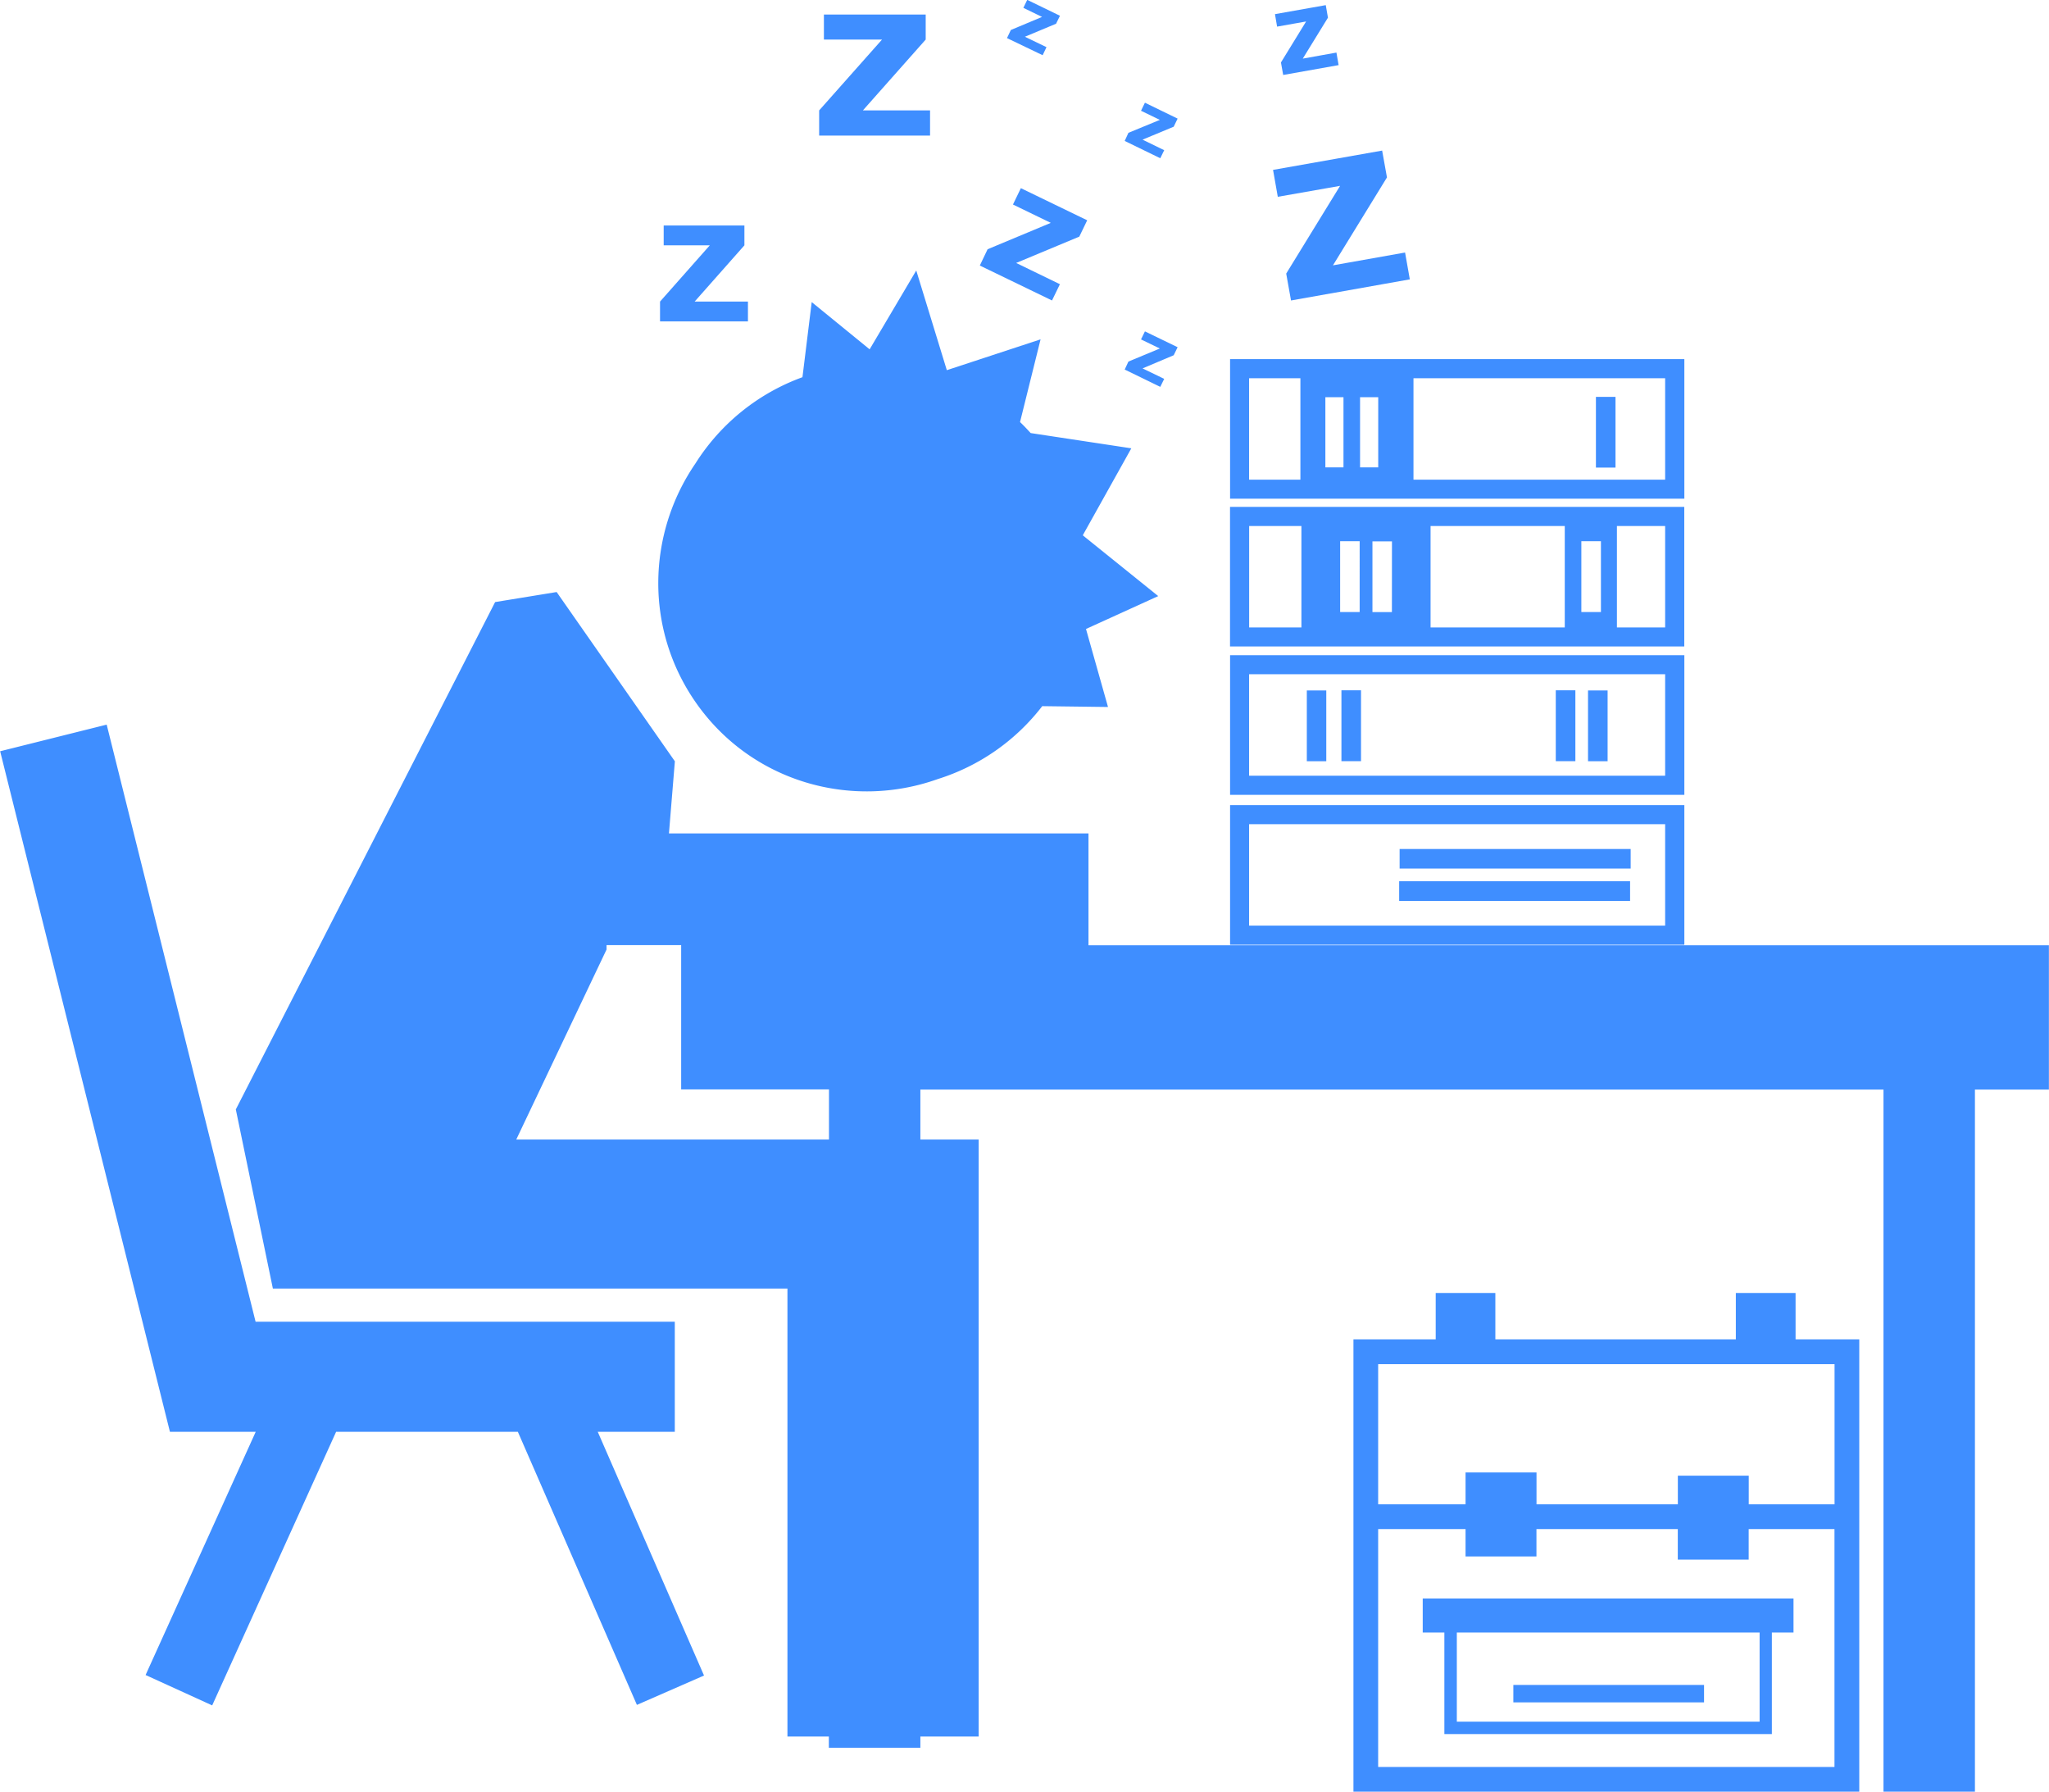 <svg xmlns="http://www.w3.org/2000/svg" width="167" height="146" viewBox="0 0 167 146"><path d="M160.963 88.788v57.218h-7.453V88.788H75.013v4.07h4.752v48.648h-4.752v.918h-7.459v-.918h-3.375v-36.507H22.24l-3.02-14.595 21.134-41.343 5.014-.818 9.636 13.793-.482 5.879h34.193v9.115h78.277v11.758h-6.029zm-93.398-.015H55.517V77.014h-6.082v.362l-.764 1.605-6.595 13.877H67.56v-.005h.005v-4.08zm32.69-23.165h37.025v11.375h-37.025V65.608zm1.55 9.817h33.91V67.16h-33.91v8.265zm12.268-6.241h18.831v1.595h-18.831v-1.595zm18.784 4.228h-18.821v-1.6h18.821v1.6zm-32.602-20.019h37.025v11.375h-37.025V53.393zm1.55 9.818h33.91V54.94h-33.91v8.271zm27.624-6.949h1.596v5.769h-1.596v-5.769zm-2.628-.011h1.597v5.775h-1.597v-5.775zm-17.47 0h1.596v5.775h-1.596v-5.775zm-2.821.011h1.586v5.769h-1.586v-5.769zm25.274-14.958h5.49V52.68H100.25V41.304h31.534zm0 9.824h3.931v-8.266h-3.931v8.266zm-2.899-1.254h1.596V44.1h-1.596v5.774zm-22.815-7.012h-4.26v8.266h4.26v-8.266zm4.747 1.238h-1.591v5.774h1.591V44.1zm1.042.016v5.763h1.586l.005-5.763h-1.591zm4.737 7.012h10.938v-8.266h-10.938v8.266zm-16.341-21.865h37.025v11.376h-37.025V29.263zm14.948 9.823h20.512v-8.265h-20.512v8.265zm-4.354-1.002h1.481v-5.716h-1.481v5.716zm-2.827 0h1.476v-5.716h-1.476v5.716zm-6.217 1.002h4.182v-8.265h-4.182v8.265zm28.268-6.744h1.596v5.763h-1.596v-5.763zM104.83 22.293l4.391-7.148-5.077.892-.387-2.193 8.892-1.573.393 2.187-4.402 7.164 5.878-1.044.387 2.187-9.683 1.72-.392-2.192zm-.429-17.202l2.051-3.341-2.365.42-.173-1.017 4.14-.735.178 1.023-2.052 3.336 2.743-.493.178 1.022-4.517.803-.183-1.018zM93.122 30.019l1.764.854-.32.651-2.899-1.411.303-.65 2.56-1.065-1.534-.74.319-.655 2.664 1.29-.319.655-2.538 1.071zm0-18.64l1.764.86-.32.656-2.899-1.411.303-.661 2.56-1.054-1.534-.744.319-.656 2.664 1.296-.319.66-2.538 1.054zM82.821 21.428l3.565 1.731-.644 1.326-5.883-2.847.633-1.327 5.151-2.15-3.083-1.495.644-1.332 5.406 2.617-.644 1.332-5.145 2.145zm.712-18.434l1.759.849-.314.656-2.905-1.395.314-.661 2.544-1.065-1.523-.739.314-.651 2.669 1.296-.319.65-2.539 1.06zm-.397 31.398c.308.289.586.593.868.897l8.202 1.243-3.941 7.059v.042l6.134 4.941-5.888 2.679 1.795 6.357-5.36-.068a17.252 17.252 0 0 1-8.515 5.942c-7.045 2.517-15.152.241-19.674-6.173-4.239-6.021-4.014-13.804-.079-19.541a17.298 17.298 0 0 1 8.725-7.033l.754-6.12 4.721 3.849 3.8-6.425 2.491 8.124 7.641-2.512-1.674 6.739zM66.764 8.998l5.124-5.774h-4.737v-2.04h8.296v2.04l-5.119 5.774h5.475v2.051h-9.039V8.998zM53.795 24.575l4.056-4.584h-3.758v-1.615h6.579v1.615l-4.056 4.584h4.344v1.615h-7.165v-1.615zm1.203 83.13v8.968h-6.28l8.662 19.861-5.47 2.392-9.703-22.253H27.395l-10.101 22.295-5.428-2.476 8.976-19.819H13.85L.012 61.218l8.683-2.171 12.137 48.658h34.166zm62.016-2.344h4.862v3.781h19.601v-3.781h4.868v3.781h5.192v36.864H110.31v-36.864h6.704v-3.781zm-4.689 38.626h37.191v-19.389h-6.992v2.491h-5.778v-2.491h-11.52v2.234h-5.778v-2.234h-7.123v19.389zm0-32.826v11.423h7.123v-2.596h5.783v2.596h11.52v-2.334h5.778v2.334h6.993v-11.423h-37.197zm33.852 21.87h-1.764v8.271h-26.692v-8.271h-1.764v-2.774h30.22v2.774zm-2.763 0h-24.678v7.264h24.678v-7.264zm-4.528 5.69h-15.544V137.3h15.544v1.421z" fill="#3F8EFF"/></svg>